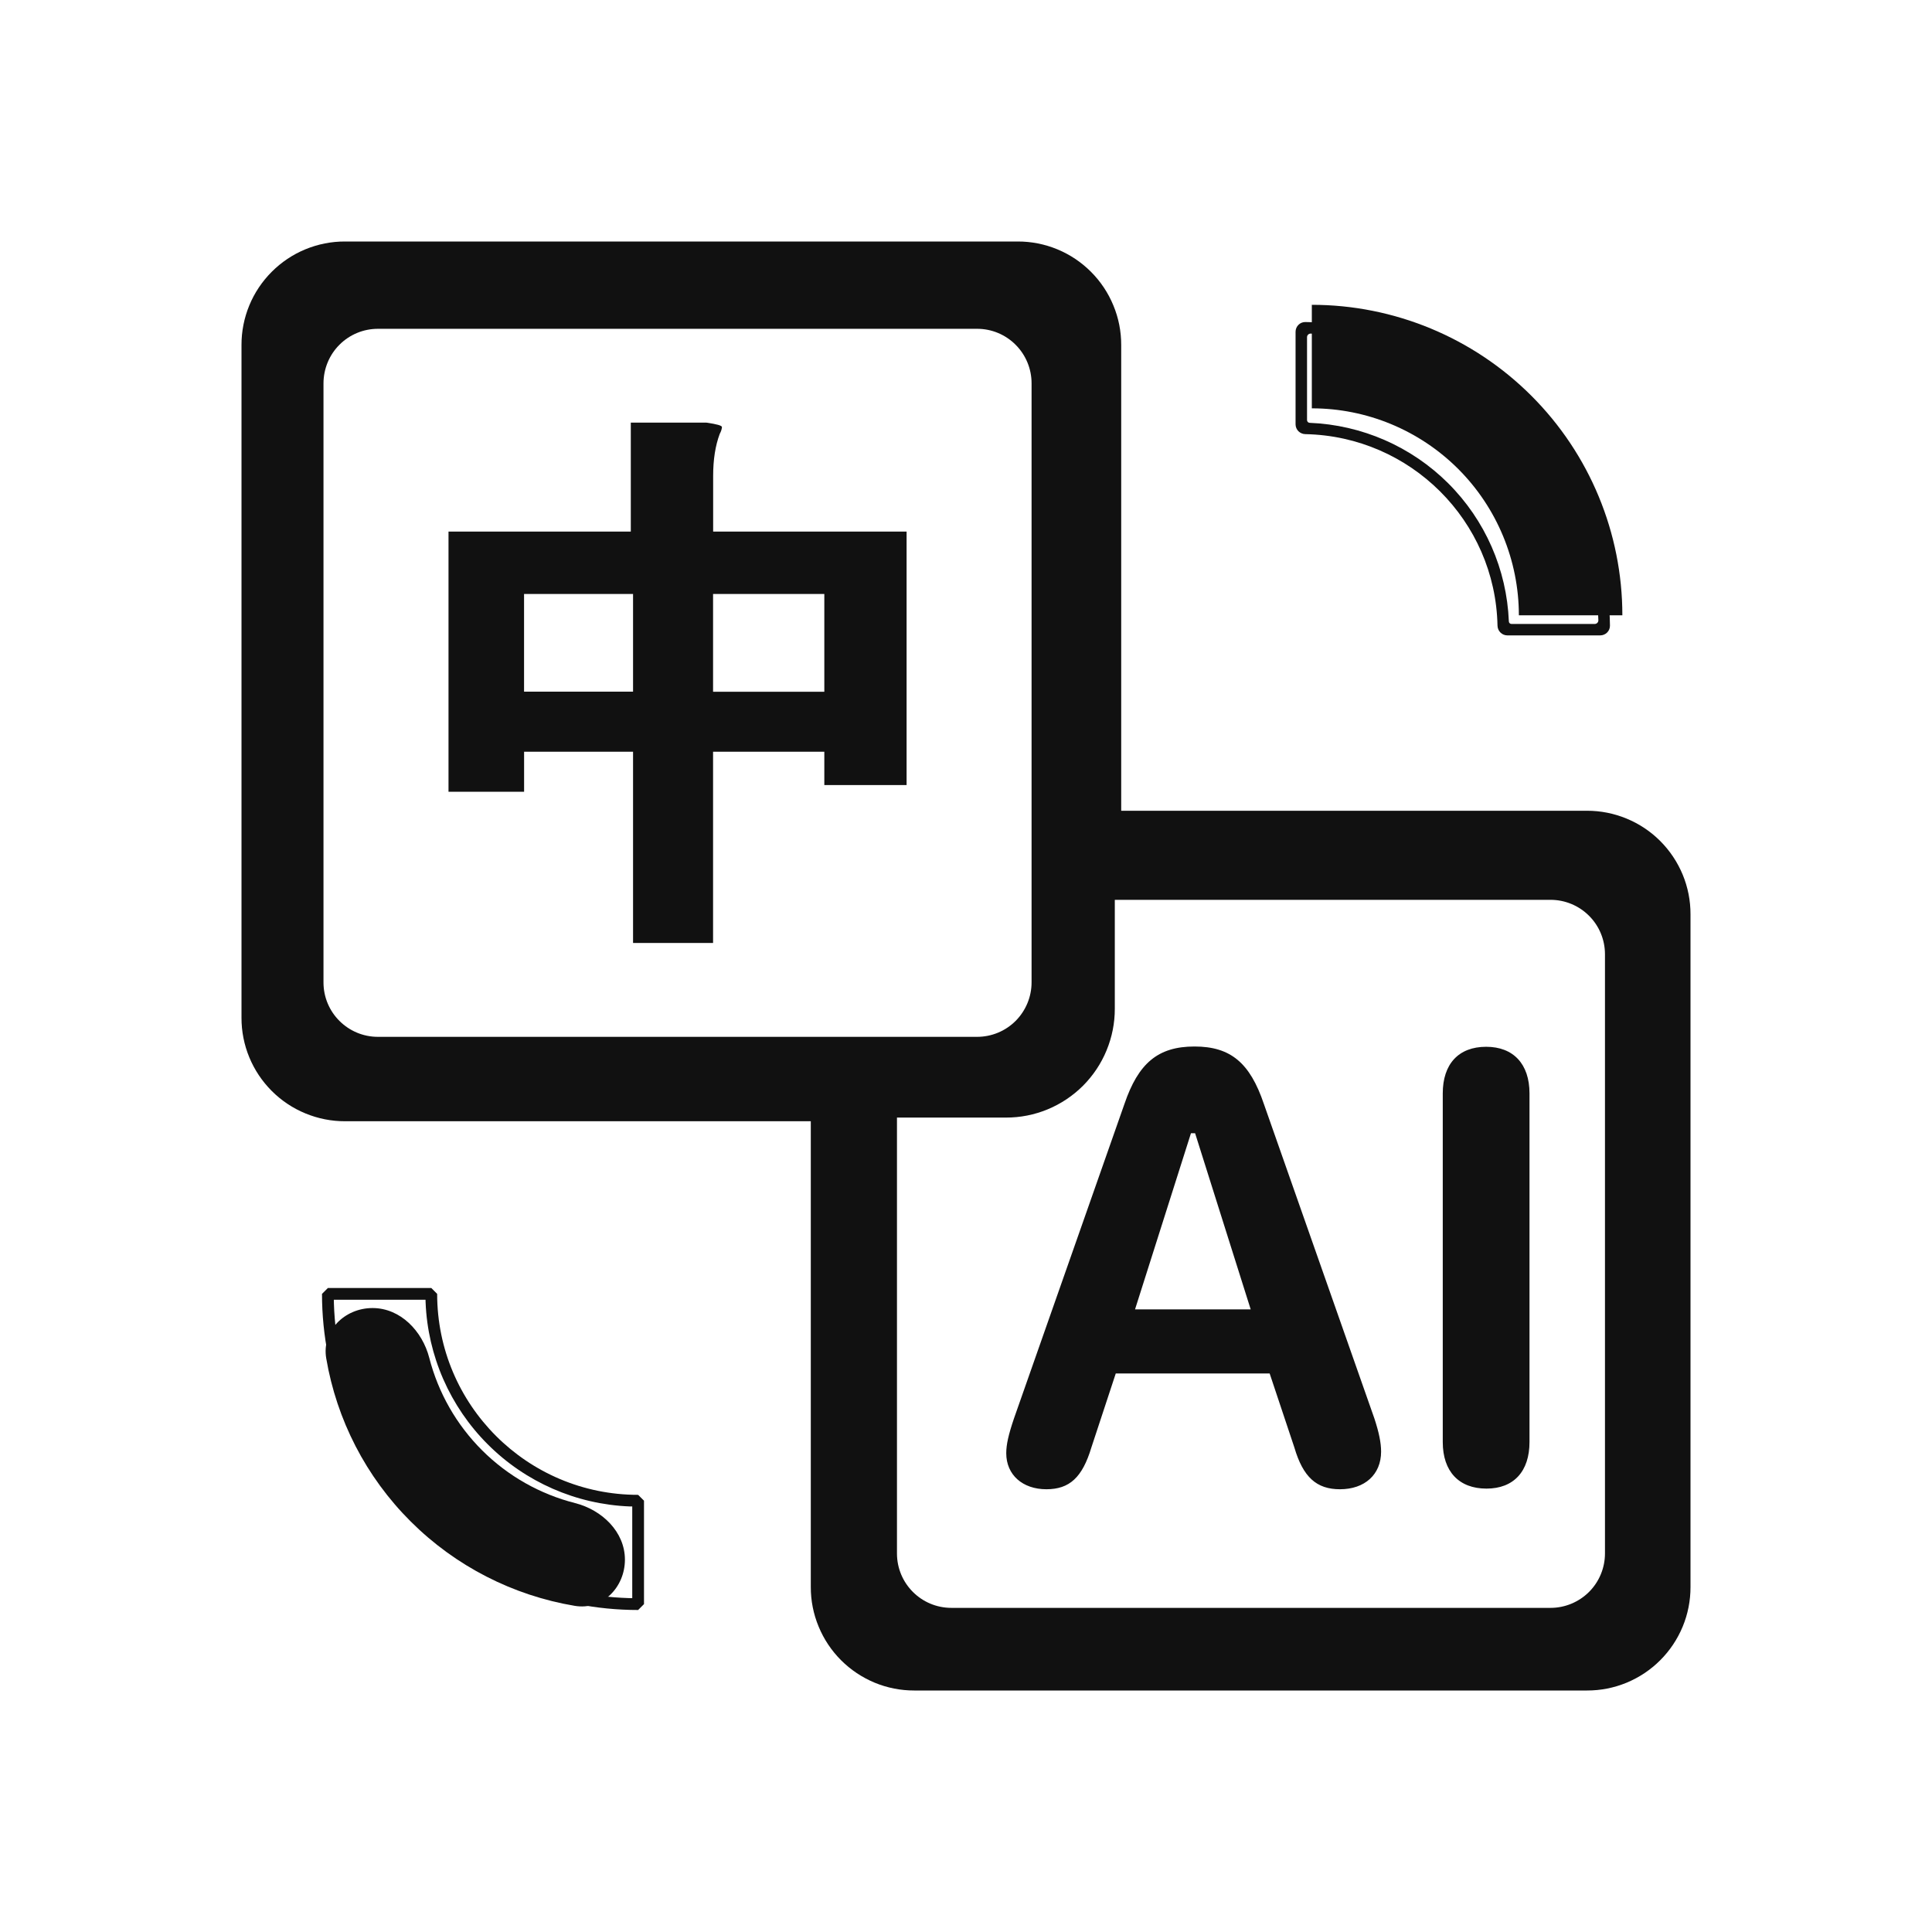 <svg xmlns="http://www.w3.org/2000/svg" fill="none" viewBox="0 0 48 48" height="48" width="48">
<path fill="#111111" d="M27.857 20.143H39.428C39.766 20.142 40.101 20.209 40.413 20.338C40.726 20.467 41.009 20.656 41.248 20.895C41.487 21.134 41.676 21.418 41.806 21.73C41.935 22.042 42.001 22.377 42 22.715V39.428C42.001 39.766 41.935 40.101 41.806 40.413C41.676 40.726 41.487 41.009 41.248 41.248C41.009 41.487 40.726 41.676 40.413 41.806C40.101 41.935 39.766 42.001 39.428 42H22.716C22.378 42.001 22.043 41.935 21.731 41.806C21.419 41.676 21.135 41.487 20.896 41.248C20.657 41.009 20.468 40.726 20.339 40.413C20.209 40.101 20.143 39.766 20.144 39.428V27.857H8.572C8.234 27.858 7.899 27.791 7.587 27.662C7.274 27.533 6.991 27.344 6.752 27.105C6.513 26.866 6.323 26.582 6.194 26.27C6.065 25.958 5.999 25.623 6 25.285V8.572C5.999 8.234 6.065 7.899 6.194 7.587C6.323 7.274 6.513 6.991 6.752 6.752C6.991 6.513 7.274 6.323 7.587 6.194C7.899 6.065 8.234 5.999 8.572 6H25.284C25.622 5.999 25.957 6.065 26.269 6.194C26.581 6.323 26.865 6.513 27.104 6.752C27.343 6.991 27.532 7.274 27.661 7.587C27.791 7.899 27.857 8.234 27.856 8.572V20.143H27.857ZM27.697 22.354V25.061C27.698 25.416 27.628 25.768 27.492 26.097C27.357 26.426 27.157 26.724 26.906 26.976C26.654 27.227 26.356 27.426 26.027 27.562C25.698 27.698 25.346 27.767 24.991 27.766H22.285V38.595C22.285 39.342 22.889 39.947 23.637 39.947H38.523C38.881 39.947 39.225 39.804 39.479 39.551C39.733 39.297 39.875 38.953 39.875 38.595V23.708C39.875 23.349 39.733 23.005 39.479 22.752C39.225 22.498 38.881 22.356 38.523 22.356H27.697V22.354ZM8.037 9.52V24.408C8.037 25.155 8.643 25.76 9.39 25.76H24.276C24.635 25.76 24.979 25.618 25.233 25.364C25.486 25.11 25.629 24.766 25.629 24.408V9.521C25.629 9.163 25.486 8.819 25.233 8.566C24.98 8.312 24.637 8.169 24.278 8.169H9.392C9.214 8.169 9.038 8.203 8.874 8.271C8.71 8.339 8.56 8.438 8.435 8.564C8.309 8.689 8.209 8.838 8.141 9.003C8.073 9.167 8.038 9.343 8.037 9.52ZM11.143 19.671V13.207H15.672V10.5H17.55C17.808 10.537 17.937 10.573 17.937 10.611C17.931 10.669 17.912 10.726 17.883 10.776C17.772 11.071 17.718 11.42 17.718 11.825V13.207H22.524V19.505H20.48V18.676H17.716V23.428H15.728V18.676H13.021V19.671H11.143ZM13.02 14.755V17.184H15.728V14.757H13.021L13.02 14.756V14.755ZM20.48 17.184V14.757H17.716V17.186H20.48V17.184ZM40.307 15.287H37.736C37.735 13.923 37.193 12.615 36.229 11.651C35.264 10.687 33.956 10.145 32.592 10.145V7.573C34.638 7.573 36.6 8.386 38.047 9.833C39.494 11.279 40.307 13.241 40.307 15.287Z"></path>
<path fill="#111111" d="M32.259 8.071C32.305 8.025 32.367 8 32.431 8.001C34.428 8.027 36.339 8.829 37.753 10.239C39.168 11.649 39.973 13.552 39.999 15.543C40 15.608 39.974 15.67 39.929 15.715C39.883 15.76 39.822 15.786 39.757 15.786H37.449C37.385 15.786 37.323 15.76 37.278 15.715C37.232 15.67 37.206 15.607 37.205 15.543C37.152 12.939 35.043 10.839 32.431 10.786C32.367 10.785 32.305 10.759 32.259 10.714C32.214 10.668 32.188 10.607 32.188 10.542V8.243C32.188 8.178 32.214 8.116 32.259 8.071ZM32.565 8.288C32.514 8.287 32.473 8.327 32.473 8.378V10.437C32.473 10.474 32.502 10.504 32.538 10.505C33.834 10.557 35.063 11.093 35.98 12.007C36.897 12.921 37.435 14.146 37.487 15.438C37.487 15.473 37.516 15.502 37.551 15.502H39.621C39.671 15.502 39.712 15.461 39.711 15.41C39.651 13.54 38.879 11.763 37.552 10.44C36.224 9.117 34.441 8.347 32.565 8.288ZM8.105 33.747C7.989 33.064 8.562 32.498 9.255 32.498C9.948 32.498 10.494 33.068 10.666 33.739C10.888 34.6 11.338 35.395 11.979 36.034C12.622 36.675 13.422 37.124 14.289 37.344C14.958 37.514 15.526 38.059 15.526 38.749C15.526 39.44 14.963 40.011 14.281 39.897C12.747 39.64 11.319 38.913 10.205 37.802C9.092 36.694 8.364 35.273 8.105 33.747Z"></path>
<path fill="#111111" d="M10.716 32L10.861 32.146C10.861 34.903 13.098 37.139 15.854 37.139L16 37.284V39.854L15.854 40C13.771 40 11.774 39.172 10.301 37.699C8.828 36.226 8 34.229 8 32.146L8.146 32H10.716ZM10.572 32.292H8.294L8.296 32.386C8.357 34.308 9.148 36.134 10.507 37.493C11.867 38.853 13.693 39.643 15.615 39.704L15.708 39.706V37.427H15.642C14.315 37.374 13.056 36.823 12.117 35.883C11.178 34.944 10.627 33.685 10.574 32.358L10.572 32.292Z"></path>
<path fill="#111111" d="M25.997 37C26.572 37 26.891 36.706 27.115 35.962L27.721 34.123H31.544L32.158 35.962C32.374 36.699 32.709 37 33.291 37C33.906 37 34.313 36.635 34.313 36.065C34.313 35.842 34.258 35.581 34.146 35.241L31.4 27.426C31.057 26.412 30.579 26 29.677 26C28.767 26 28.28 26.419 27.937 27.426L25.192 35.241C25.055 35.645 25 35.89 25 36.105C25 36.643 25.407 37 25.997 37ZM28.2 32.53L29.589 28.155H29.692L31.073 32.531H28.2V32.53ZM36.931 36.984C37.609 36.984 38 36.555 38 35.827V27.165C38 26.436 37.6 26.007 36.923 26.007C36.237 26.007 35.845 26.436 35.845 27.165V35.827C35.845 36.556 36.245 36.984 36.931 36.984Z"></path>
</svg>
